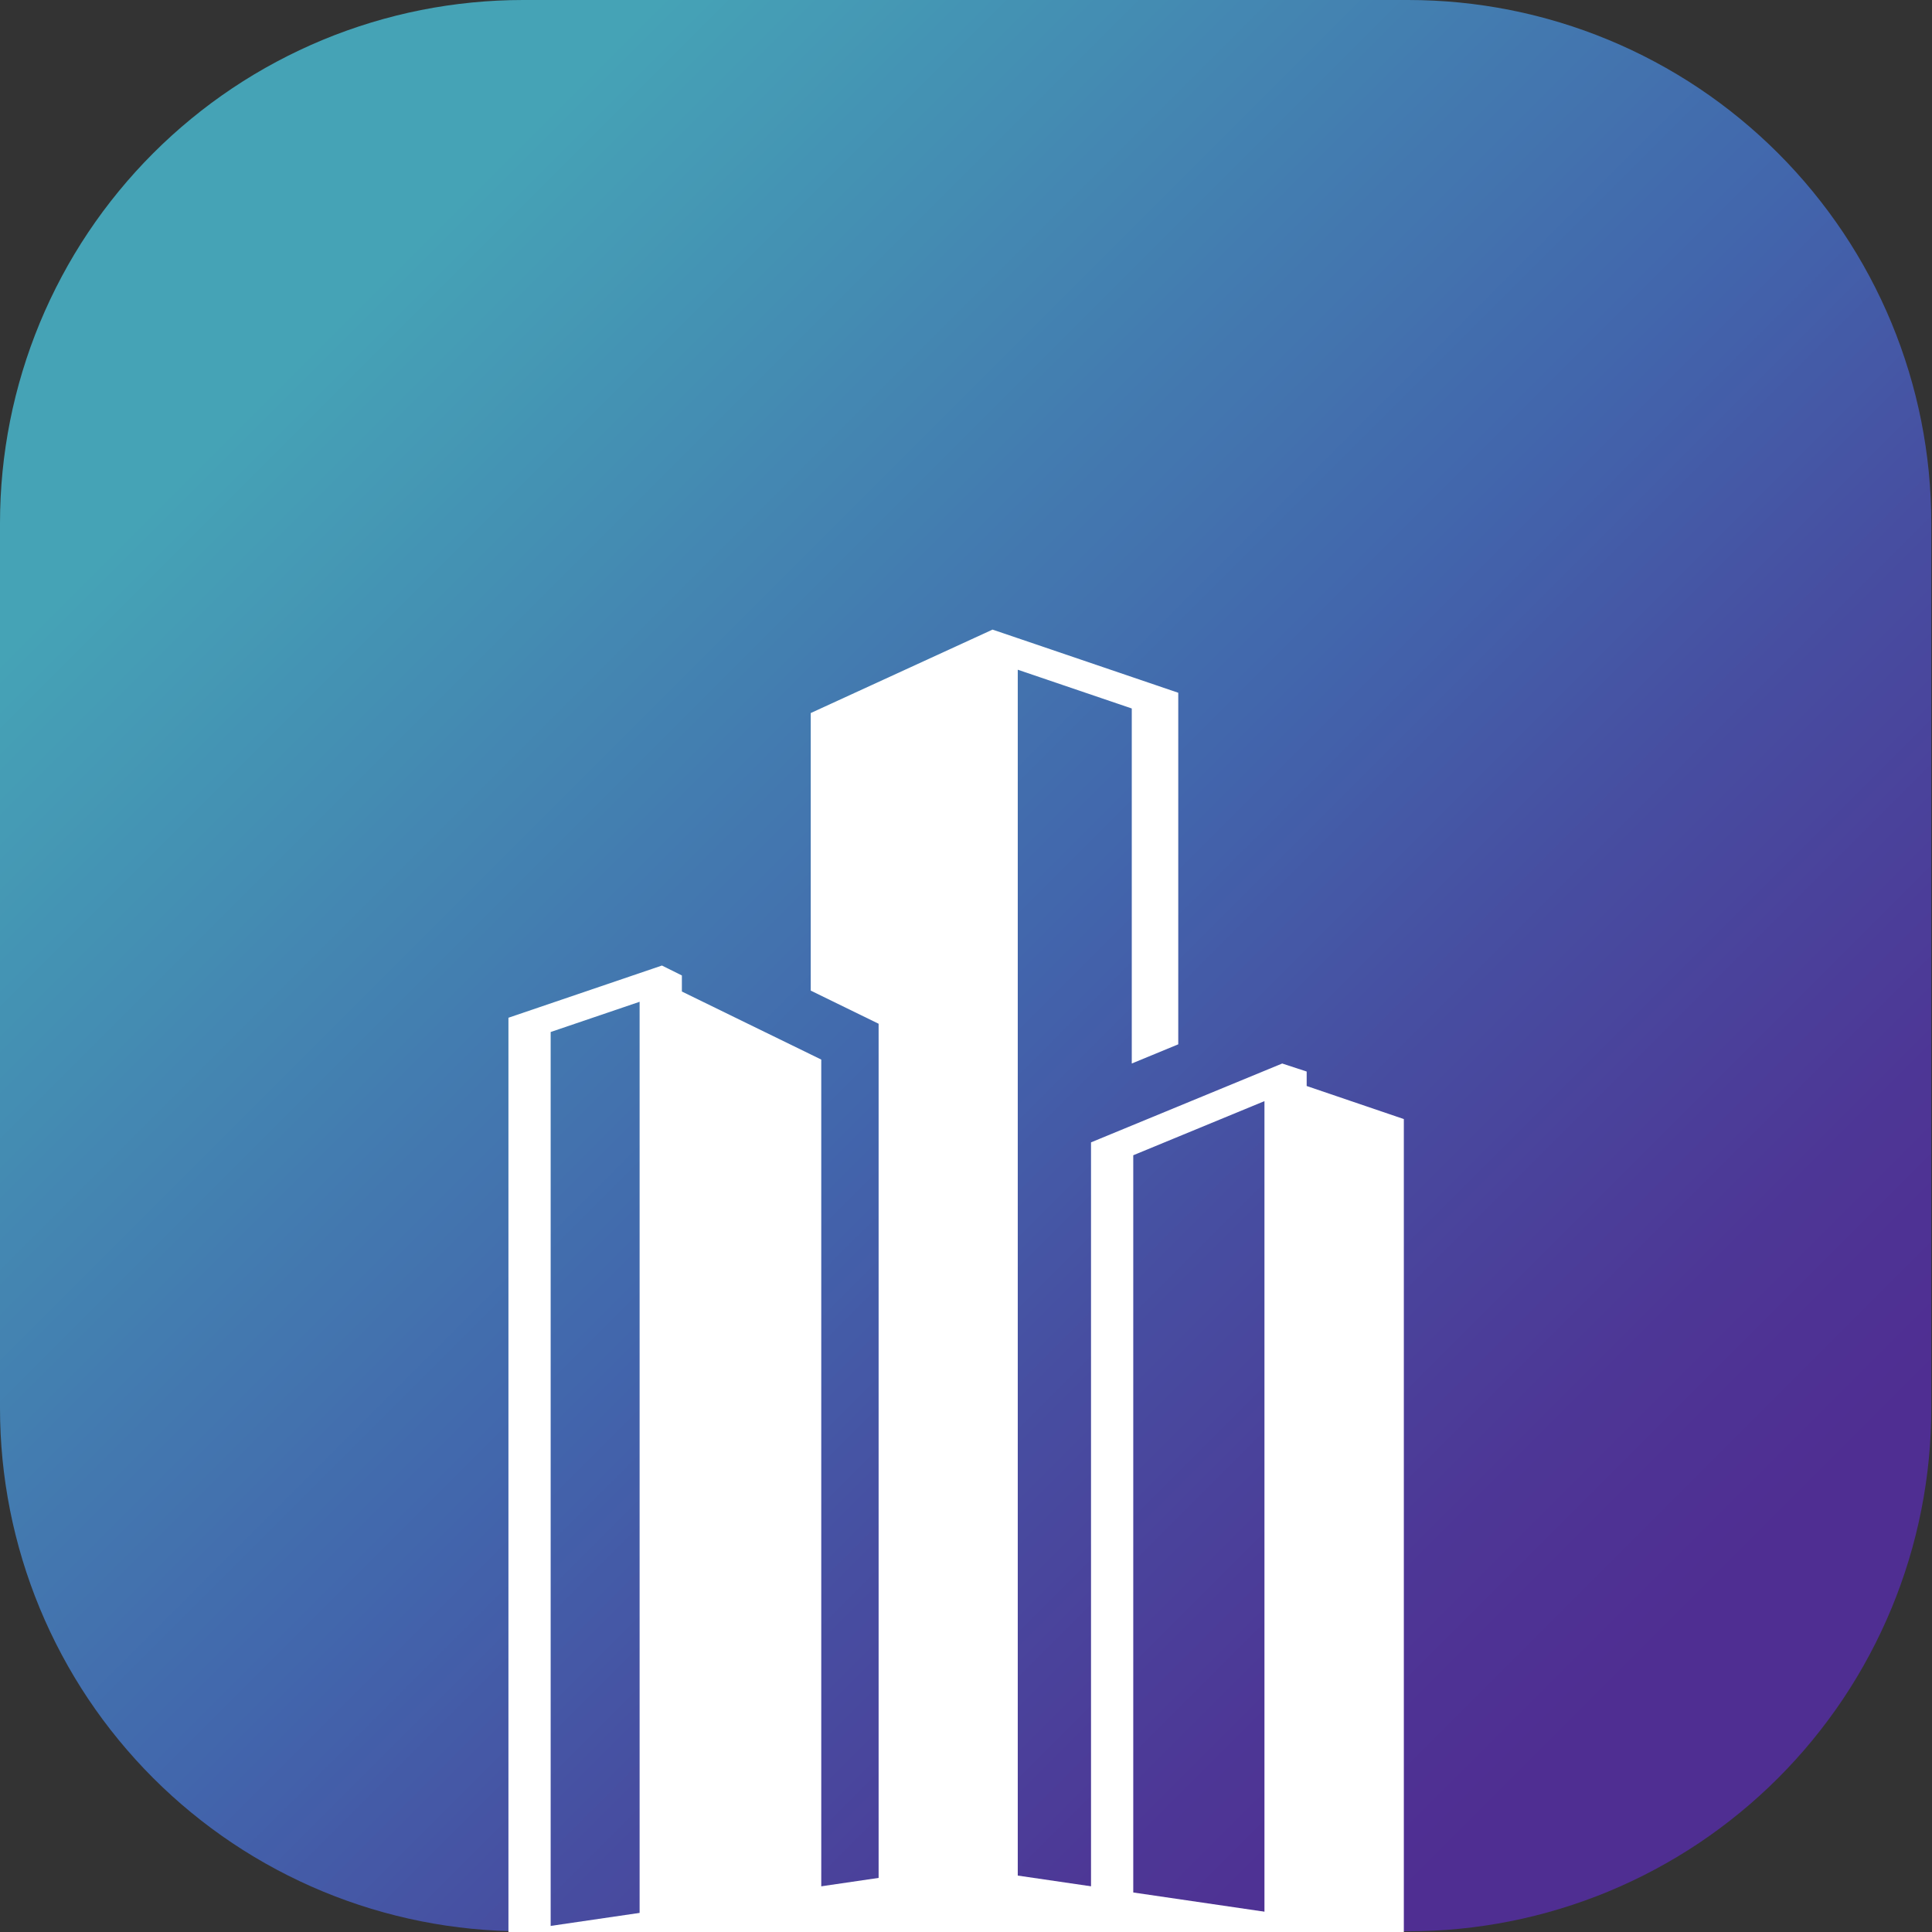 <svg xmlns="http://www.w3.org/2000/svg" width="500" height="500" version="1.0" viewBox="0 0 375 375"><rect x="0" y="0" width="375" height="375" fill="#333333" stroke="none"/><defs><clipPath id="a"><path d="M0 0h374.863v374.863H0zm0 0"/></clipPath><clipPath id="b"><path d="M0 273.336V101.527c0-3.324.164-6.64.488-9.949a101.288 101.288 0 0 1 3.883-19.52 101.891 101.891 0 0 1 3.356-9.382 102.447 102.447 0 0 1 4.261-9.008 101.077 101.077 0 0 1 11.059-16.547A101.466 101.466 0 0 1 37.12 23.047a101.077 101.077 0 0 1 16.547-11.059 102.447 102.447 0 0 1 9.008-4.261 101.891 101.891 0 0 1 19.047-5.778A102.272 102.272 0 0 1 91.578.49c3.309-.327 6.625-.49 9.95-.49h171.808c3.324 0 6.64.164 9.95.488a102.4 102.4 0 0 1 9.855 1.461 101.66 101.66 0 0 1 19.046 5.778 101.92 101.92 0 0 1 17.555 9.382 102.1 102.1 0 0 1 15.383 12.63 102.1 102.1 0 0 1 12.629 15.383 101.077 101.077 0 0 1 5.121 8.546 102.447 102.447 0 0 1 4.262 9.008 101.891 101.891 0 0 1 5.777 19.047 102.272 102.272 0 0 1 1.461 9.855c.324 3.309.488 6.625.488 9.95v171.808c0 3.324-.164 6.64-.488 9.95a102.272 102.272 0 0 1-1.46 9.855 101.66 101.66 0 0 1-5.778 19.046 101.92 101.92 0 0 1-9.383 17.555 102.1 102.1 0 0 1-12.629 15.383 102.1 102.1 0 0 1-15.383 12.629 101.92 101.92 0 0 1-17.555 9.383 101.66 101.66 0 0 1-19.047 5.777 102.272 102.272 0 0 1-9.855 1.461 102.02 102.02 0 0 1-9.95.488H101.528c-3.324 0-6.64-.164-9.949-.488a101.288 101.288 0 0 1-19.52-3.883 101.891 101.891 0 0 1-9.382-3.355 102.447 102.447 0 0 1-9.008-4.262 101.077 101.077 0 0 1-16.547-11.059 101.466 101.466 0 0 1-14.074-14.074 101.077 101.077 0 0 1-11.059-16.547 101.92 101.92 0 0 1-4.261-9.007A101.66 101.66 0 0 1 1.95 293.14a102.272 102.272 0 0 1-1.462-9.856 101.957 101.957 0 0 1-.488-9.95zm0 0"/></clipPath><clipPath id="c"><path d="m-187.434 187.438 374.871-374.875L562.31 187.438l-374.871 374.87zm0 0"/></clipPath><clipPath id="e"><path d="M157 122.203h72V375h-72zm0 0"/></clipPath><clipPath id="f"><path d="M28.469 362h311.957v13H28.469zm0 0"/></clipPath><linearGradient id="d" x1="-.094" x2="1.094" y1="358.99" y2="358.99" gradientTransform="scale(-446.037 446.037) rotate(-45 -432.797 180.818)" gradientUnits="userSpaceOnUse"><stop offset="0" stop-color="#4F2E92"/><stop offset=".125" stop-color="#4F2E92"/><stop offset=".133" stop-color="#4F2E92"/><stop offset=".141" stop-color="#4F2F92"/><stop offset=".148" stop-color="#4F2F93"/><stop offset=".156" stop-color="#4F3093"/><stop offset=".164" stop-color="#4E3193"/><stop offset=".172" stop-color="#4E3294"/><stop offset=".18" stop-color="#4E3294"/><stop offset=".188" stop-color="#4E3394"/><stop offset=".195" stop-color="#4E3495"/><stop offset=".203" stop-color="#4E3595"/><stop offset=".211" stop-color="#4D3695"/><stop offset=".219" stop-color="#4D3696"/><stop offset=".223" stop-color="#4D3796"/><stop offset=".227" stop-color="#4D3896"/><stop offset=".23" stop-color="#4D3897"/><stop offset=".234" stop-color="#4C3997"/><stop offset=".238" stop-color="#4C3A97"/><stop offset=".242" stop-color="#4C3A97"/><stop offset=".246" stop-color="#4C3B98"/><stop offset=".25" stop-color="#4C3C98"/><stop offset=".254" stop-color="#4C3C98"/><stop offset=".258" stop-color="#4B3D99"/><stop offset=".262" stop-color="#4B3D99"/><stop offset=".266" stop-color="#4B3E99"/><stop offset=".27" stop-color="#4B3F9A"/><stop offset=".273" stop-color="#4B3F9A"/><stop offset=".277" stop-color="#4B409A"/><stop offset=".281" stop-color="#4A419A"/><stop offset=".285" stop-color="#4A419B"/><stop offset=".289" stop-color="#4A429B"/><stop offset=".293" stop-color="#4A429B"/><stop offset=".297" stop-color="#4A439C"/><stop offset=".301" stop-color="#4A449C"/><stop offset=".305" stop-color="#49449C"/><stop offset=".309" stop-color="#49459D"/><stop offset=".313" stop-color="#49469D"/><stop offset=".316" stop-color="#49469D"/><stop offset=".32" stop-color="#49479D"/><stop offset=".324" stop-color="#49479E"/><stop offset=".328" stop-color="#48489E"/><stop offset=".332" stop-color="#48499E"/><stop offset=".336" stop-color="#48499F"/><stop offset=".34" stop-color="#484A9F"/><stop offset=".344" stop-color="#484B9F"/><stop offset=".348" stop-color="#484BA0"/><stop offset=".352" stop-color="#474CA0"/><stop offset=".355" stop-color="#474CA0"/><stop offset=".359" stop-color="#474DA0"/><stop offset=".363" stop-color="#474EA1"/><stop offset=".367" stop-color="#474EA1"/><stop offset=".371" stop-color="#474FA1"/><stop offset=".375" stop-color="#4650A2"/><stop offset=".379" stop-color="#4651A2"/><stop offset=".383" stop-color="#4651A3"/><stop offset=".387" stop-color="#4652A3"/><stop offset=".391" stop-color="#4653A3"/><stop offset=".395" stop-color="#4654A4"/><stop offset=".398" stop-color="#4654A4"/><stop offset=".402" stop-color="#4555A4"/><stop offset=".406" stop-color="#4556A5"/><stop offset=".41" stop-color="#4557A5"/><stop offset=".414" stop-color="#4558A6"/><stop offset=".418" stop-color="#4558A6"/><stop offset=".422" stop-color="#4559A6"/><stop offset=".426" stop-color="#445AA7"/><stop offset=".43" stop-color="#445BA7"/><stop offset=".434" stop-color="#445BA7"/><stop offset=".438" stop-color="#445CA8"/><stop offset=".441" stop-color="#445DA8"/><stop offset=".445" stop-color="#445EA9"/><stop offset=".449" stop-color="#435EA9"/><stop offset=".453" stop-color="#435FA9"/><stop offset=".457" stop-color="#4360AA"/><stop offset=".461" stop-color="#4361AA"/><stop offset=".465" stop-color="#4361AA"/><stop offset=".469" stop-color="#4362AB"/><stop offset=".473" stop-color="#4263AB"/><stop offset=".477" stop-color="#4264AB"/><stop offset=".48" stop-color="#4264AC"/><stop offset=".484" stop-color="#4265AC"/><stop offset=".488" stop-color="#4266AC"/><stop offset=".492" stop-color="#4267AC"/><stop offset=".496" stop-color="#4267AC"/><stop offset=".5" stop-color="#4268AD"/><stop offset=".504" stop-color="#4269AD"/><stop offset=".508" stop-color="#4269AD"/><stop offset=".512" stop-color="#426AAD"/><stop offset=".516" stop-color="#426BAD"/><stop offset=".52" stop-color="#426BAD"/><stop offset=".523" stop-color="#426CAD"/><stop offset=".527" stop-color="#426DAD"/><stop offset=".531" stop-color="#426DAD"/><stop offset=".535" stop-color="#426EAE"/><stop offset=".539" stop-color="#436FAE"/><stop offset=".543" stop-color="#436FAE"/><stop offset=".547" stop-color="#4370AE"/><stop offset=".551" stop-color="#4371AE"/><stop offset=".555" stop-color="#4372AE"/><stop offset=".559" stop-color="#4372AE"/><stop offset=".563" stop-color="#4373AE"/><stop offset=".566" stop-color="#4374AE"/><stop offset=".57" stop-color="#4374AF"/><stop offset=".574" stop-color="#4375AF"/><stop offset=".578" stop-color="#4376AF"/><stop offset=".582" stop-color="#4376AF"/><stop offset=".586" stop-color="#4377AF"/><stop offset=".59" stop-color="#4378AF"/><stop offset=".594" stop-color="#4378AF"/><stop offset=".598" stop-color="#4379AF"/><stop offset=".602" stop-color="#437AAF"/><stop offset=".605" stop-color="#437AB0"/><stop offset=".609" stop-color="#437BB0"/><stop offset=".613" stop-color="#437CB0"/><stop offset=".617" stop-color="#437CB0"/><stop offset=".621" stop-color="#437DB0"/><stop offset=".625" stop-color="#437EB0"/><stop offset=".629" stop-color="#437FB0"/><stop offset=".633" stop-color="#437FB0"/><stop offset=".637" stop-color="#4380B0"/><stop offset=".641" stop-color="#4381B1"/><stop offset=".645" stop-color="#4381B1"/><stop offset=".648" stop-color="#4382B1"/><stop offset=".652" stop-color="#4483B1"/><stop offset=".656" stop-color="#4483B1"/><stop offset=".66" stop-color="#4484B1"/><stop offset=".664" stop-color="#4485B1"/><stop offset=".668" stop-color="#4485B1"/><stop offset=".672" stop-color="#4486B1"/><stop offset=".676" stop-color="#4487B2"/><stop offset=".68" stop-color="#4487B2"/><stop offset=".684" stop-color="#4488B2"/><stop offset=".688" stop-color="#4489B2"/><stop offset=".691" stop-color="#4489B2"/><stop offset=".695" stop-color="#448AB2"/><stop offset=".699" stop-color="#448BB2"/><stop offset=".703" stop-color="#448CB2"/><stop offset=".707" stop-color="#448CB2"/><stop offset=".711" stop-color="#448DB3"/><stop offset=".715" stop-color="#448EB3"/><stop offset=".719" stop-color="#448EB3"/><stop offset=".723" stop-color="#448FB3"/><stop offset=".727" stop-color="#4490B3"/><stop offset=".73" stop-color="#4490B3"/><stop offset=".734" stop-color="#4491B3"/><stop offset=".738" stop-color="#4492B3"/><stop offset=".742" stop-color="#4492B3"/><stop offset=".746" stop-color="#4493B4"/><stop offset=".75" stop-color="#4494B4"/><stop offset=".754" stop-color="#4494B4"/><stop offset=".758" stop-color="#4495B4"/><stop offset=".762" stop-color="#4496B4"/><stop offset=".766" stop-color="#4497B4"/><stop offset=".77" stop-color="#4597B4"/><stop offset=".773" stop-color="#4598B4"/><stop offset=".777" stop-color="#4599B4"/><stop offset=".781" stop-color="#4599B5"/><stop offset=".785" stop-color="#459AB5"/><stop offset=".789" stop-color="#459BB5"/><stop offset=".793" stop-color="#459BB5"/><stop offset=".797" stop-color="#459CB5"/><stop offset=".801" stop-color="#459DB5"/><stop offset=".805" stop-color="#459DB5"/><stop offset=".809" stop-color="#459EB5"/><stop offset=".813" stop-color="#459FB5"/><stop offset=".816" stop-color="#459FB5"/><stop offset=".82" stop-color="#45A0B6"/><stop offset=".824" stop-color="#45A1B6"/><stop offset=".828" stop-color="#45A1B6"/><stop offset=".832" stop-color="#45A2B6"/><stop offset=".836" stop-color="#45A3B6"/><stop offset=".844" stop-color="#45A3B6"/><stop offset=".875" stop-color="#45A3B6"/><stop offset="1" stop-color="#45A3B6"/></linearGradient></defs><g clip-path="url(#a)"><g clip-path="url(#b)"><g clip-path="url(#c)"><path fill="url(#d)" d="M562.297 187.434 187.434 562.297l-374.868-374.863 374.868-374.868zm0 0"/></g></g></g><g clip-path="url(#e)"><path fill="#fff" d="m219.676 206.426 9.023-3.723v-68.238l-31.152-10.598-4.895-1.66-4.132 1.898-31.157 14.297v53.875l6.93 3.383 6.246 3.05v177.892h27.008v-246.61l22.129 7.524v68.91"/></g><path fill="#fff" d="m151.234 201.672-6.129-2.988-12.753-6.23v-3.118l-3.872-1.926-29.792 10.133v179.059h8.195v-176.29l17.265-5.867v182.157h35.258V205.664l-2.043-1-6.129-2.992m102.391 9.121v-2.809l-4.75-1.558-35.328 14.57-1.781.738v154.868h8.199V224.234l25.465-10.507v162.875h27.054V217.21l-18.859-6.418"/><g clip-path="url(#f)"><path fill="#fff" d="M342.7 385.297H28.468l157.117-23zm0 0"/></g></svg>